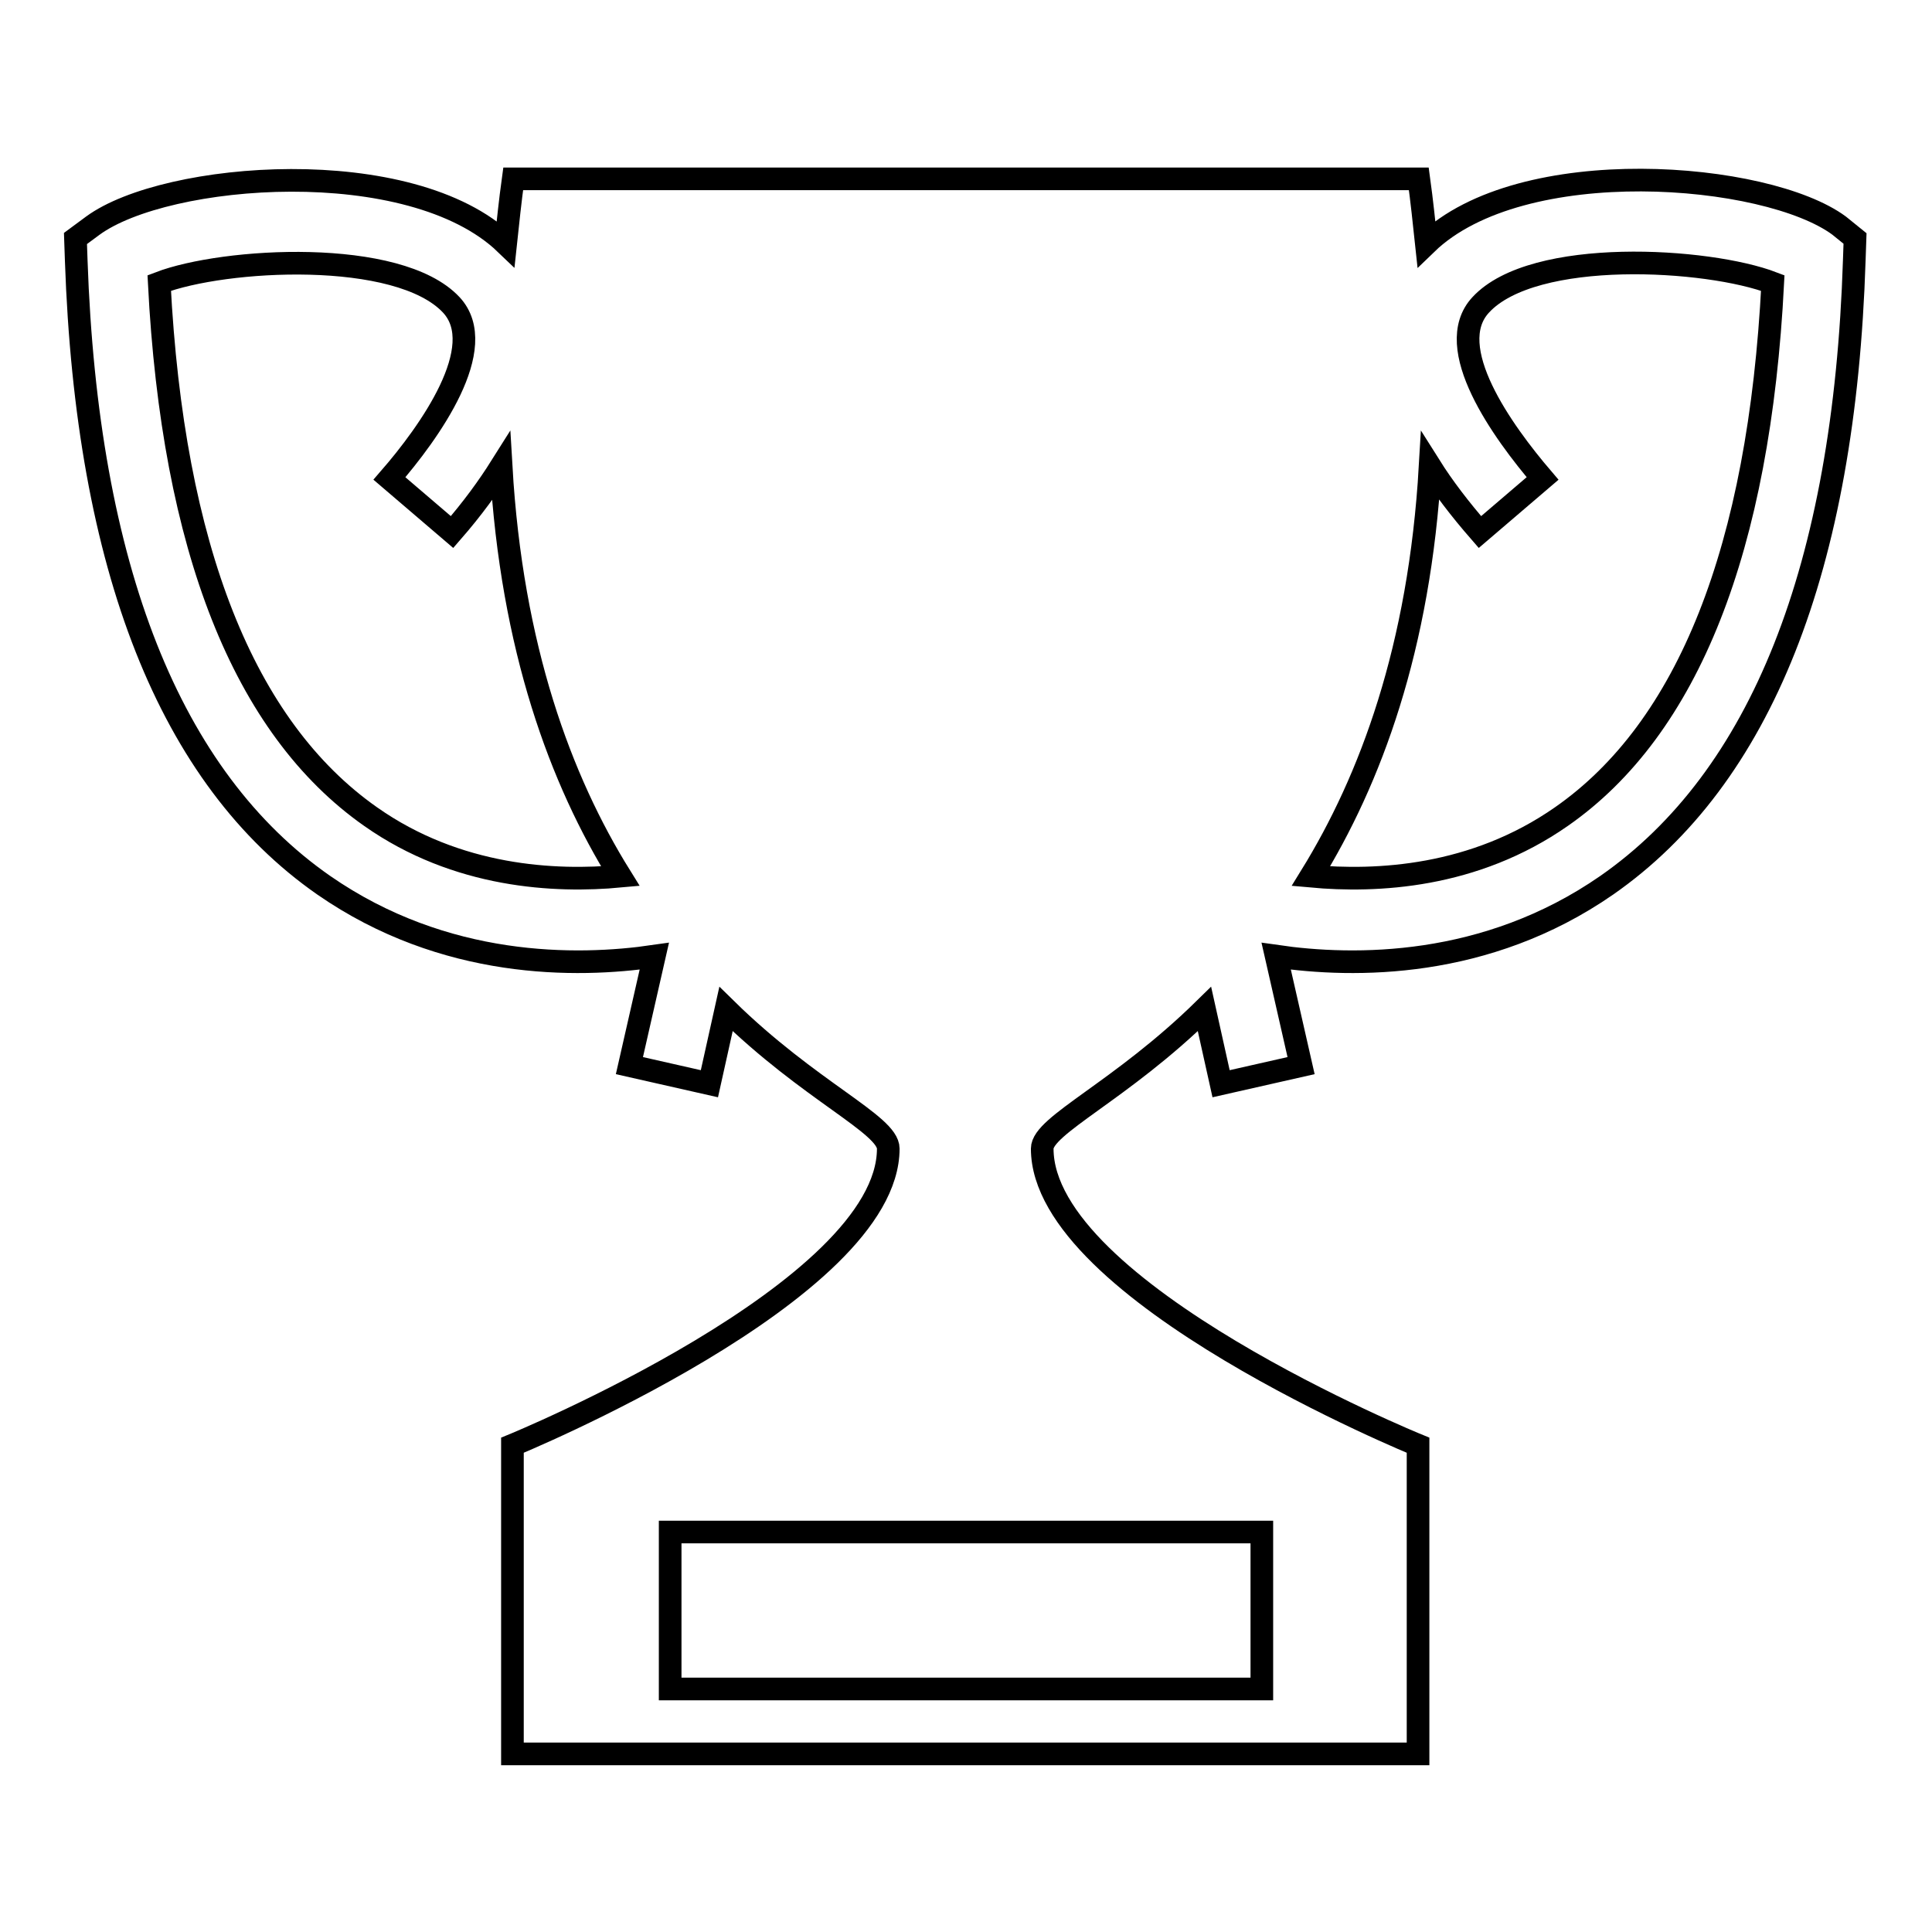 <?xml version="1.0" encoding="utf-8"?>
<!-- Svg Vector Icons : http://www.onlinewebfonts.com/icon -->
<!DOCTYPE svg PUBLIC "-//W3C//DTD SVG 1.1//EN" "http://www.w3.org/Graphics/SVG/1.1/DTD/svg11.dtd">
<svg version="1.1" xmlns="http://www.w3.org/2000/svg" xmlns:xlink="http://www.w3.org/1999/xlink" x="0px" y="0px" viewBox="0 0 256 256" enable-background="new 0 0 256 256" xml:space="preserve">
<g><g><g><path stroke-width="3" fill-opacity="0" stroke="#000000"  d="M243.7,29.9c-9.6-7.1-42.1-9.8-54.7,2.4c-0.3-2.8-0.6-5.7-1-8.6c-7.2,0-33.6,0-60,0c-26.4,0-52.8,0-60,0c-0.4,2.9-0.7,5.8-1,8.6C54.4,20.2,22,22.8,12.3,29.9L10,31.6l0.1,2.9c1.4,40.7,12.4,68.6,32.8,82.8c16,11.1,33.5,10.9,43.8,9.4l-3.3,14.5l10.6,2.4l2.2-9.9c11.1,10.9,21.5,15.3,21.5,18.5c0,18.9-49.8,39.3-49.8,39.3v40.9h60h60v-40.9c0,0-49.8-20.3-49.8-39.3c0-3.1,10.4-7.6,21.5-18.5l2.2,9.9l10.6-2.4l-3.3-14.5c10.3,1.5,27.8,1.7,43.8-9.4c20.4-14.2,31.5-42,32.8-82.8l0.1-2.9L243.7,29.9z M49.1,108.2c-16.8-11.8-26.2-35.6-28-70.7c8.6-3.3,31.7-4.6,38.7,2.9c5.2,5.6-2.9,16.9-8.2,23l8.3,7.1c2.7-3.1,4.8-6,6.5-8.7c1.4,24.1,7.9,41.6,15.8,54.3C73.6,116.9,60.6,116.3,49.1,108.2z M167.2,203v20.8H128H88.8V203H128H167.2z M206.9,108.2c-11.6,8.1-24.5,8.7-33.2,7.9c7.9-12.8,14.4-30.2,15.8-54.3c1.7,2.7,3.9,5.6,6.6,8.7l8.3-7.1c-5.3-6.2-13.4-17.4-8.2-23c7-7.6,30.1-6.2,38.7-2.9C233.1,72.7,223.7,96.5,206.9,108.2z"/></g><g></g><g></g><g></g><g></g><g></g><g></g><g></g><g></g><g></g><g></g><g></g><g></g><g></g><g></g><g></g></g></g>
</svg>